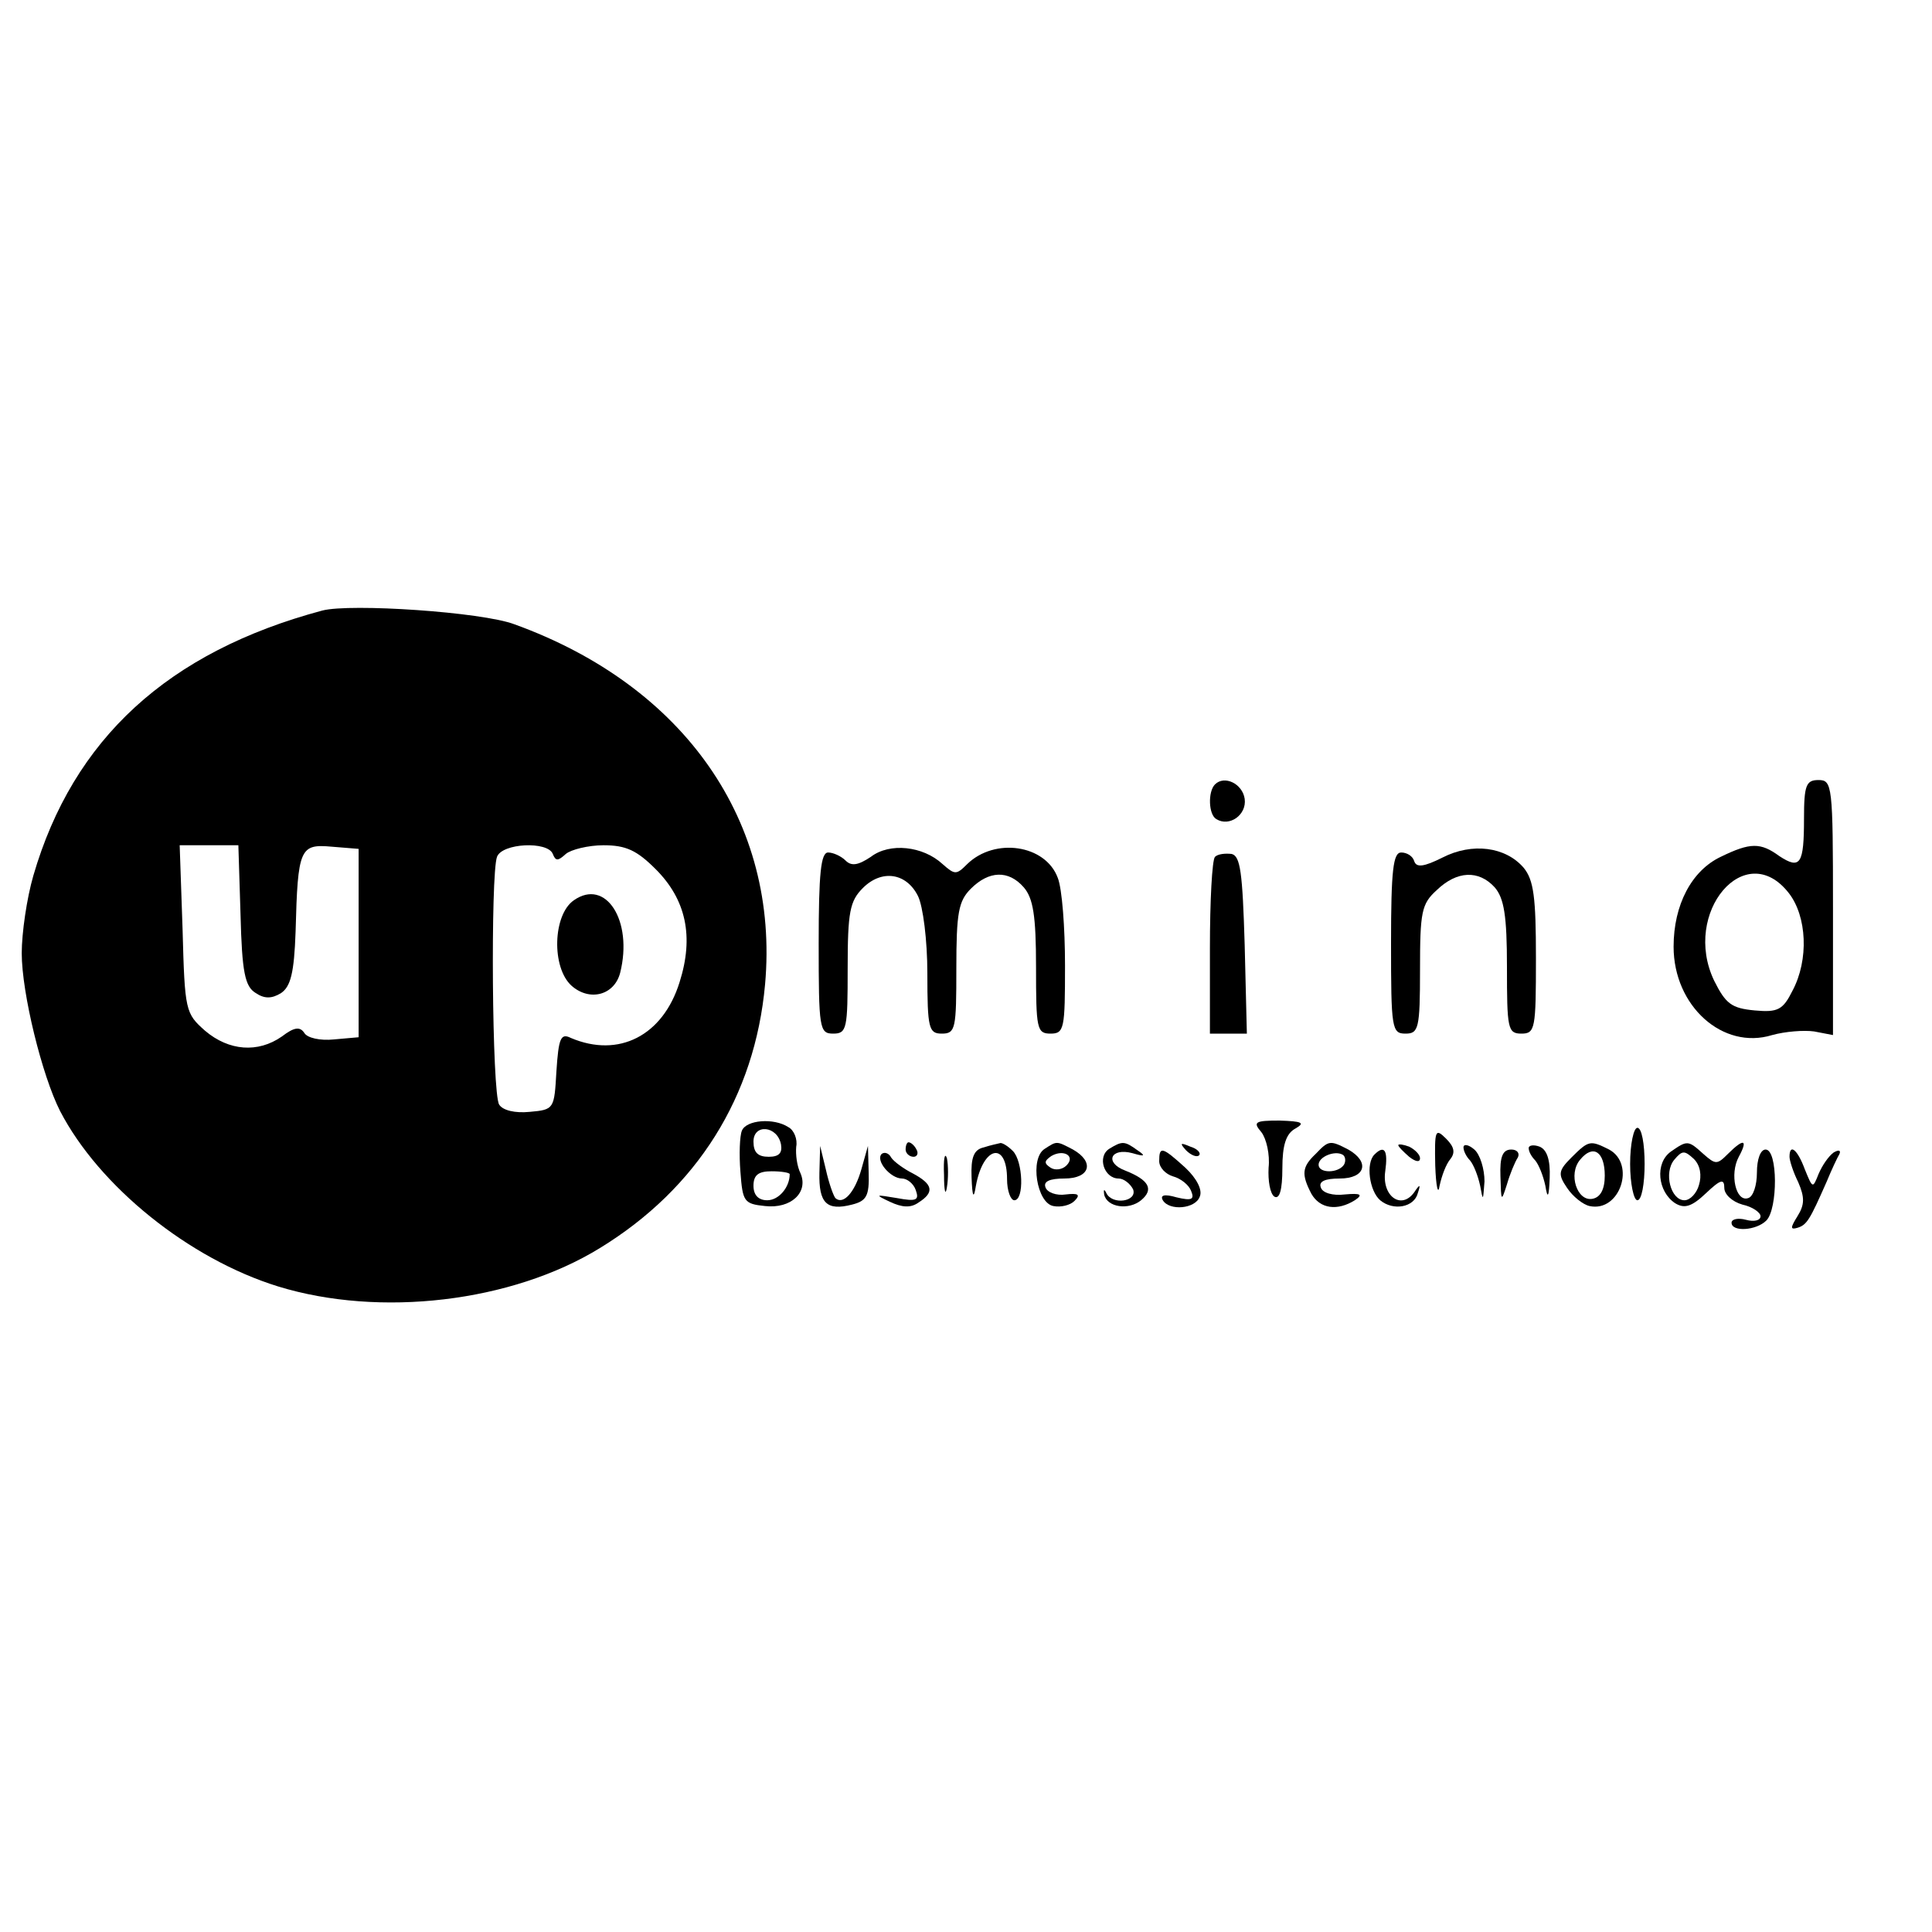 <?xml version="1.0" standalone="no"?>
<!DOCTYPE svg PUBLIC "-//W3C//DTD SVG 20010904//EN"
 "http://www.w3.org/TR/2001/REC-SVG-20010904/DTD/svg10.dtd">
<svg version="1.0" xmlns="http://www.w3.org/2000/svg"
 width="16pt" height="16pt" viewBox="0 0 16 16"
 preserveAspectRatio="xMidYMid meet">
<g transform="translate(0,16) scale(0.006,-0.006)"
fill="#000000" stroke="none">
<path d="M445 1824 c-213 -57 -344 -177 -399 -366 -9 -31 -16 -79 -16 -107 0
-55 28 -169 53 -218 54 -104 178 -204 301 -242 140 -43 322 -22 444 53 134 82
214 209 228 364 20 224 -111 412 -346 497 -45 17 -226 29 -265 19z m-113 -420
c2 -79 6 -99 21 -108 12 -8 22 -8 35 0 13 9 18 27 20 85 3 115 6 121 50 117
l37 -3 0 -130 0 -130 -34 -3 c-19 -2 -37 2 -41 9 -6 9 -14 8 -31 -5 -33 -23
-73 -20 -106 8 -27 24 -28 27 -31 140 l-4 116 41 0 40 0 3 -96z m431 84 c4
-10 7 -10 18 0 7 6 31 12 52 12 31 0 46 -7 72 -33 42 -42 53 -93 33 -156 -23
-74 -84 -105 -150 -77 -14 7 -17 0 -20 -46 -3 -52 -3 -53 -37 -56 -20 -2 -37
2 -42 10 -10 15 -12 318 -3 342 7 19 70 22 77 4z"/>
<path d="M792 1424 c-29 -20 -31 -93 -3 -118 25 -22 59 -13 67 18 18 72 -20
131 -64 100z"/>
<path d="M1677 1584 c-10 -10 -9 -42 2 -48 18 -11 42 6 39 28 -3 21 -28 33
-41 20z"/>
<path d="M2490 1537 c0 -63 -5 -71 -34 -52 -26 19 -40 19 -81 -1 -40 -19 -65
-66 -65 -124 0 -82 68 -143 136 -122 18 5 44 7 58 5 l26 -5 0 176 c0 169 -1
176 -20 176 -17 0 -20 -7 -20 -53z m-21 -103 c25 -32 28 -92 5 -135 -13 -26
-20 -30 -52 -27 -32 3 -40 9 -56 41 -45 94 43 198 103 121z"/>
<path d="M1202 1484 c-18 -12 -27 -13 -35 -5 -6 6 -17 11 -24 11 -10 0 -13
-29 -13 -125 0 -118 1 -125 20 -125 19 0 20 7 20 90 0 78 3 93 21 111 26 26
60 21 76 -11 7 -14 13 -61 13 -107 0 -76 2 -83 20 -83 19 0 20 7 20 90 0 77 3
93 20 110 25 25 52 26 73 2 13 -15 17 -39 17 -110 0 -85 1 -92 20 -92 19 0 20
7 20 94 0 52 -4 106 -10 121 -17 46 -87 56 -125 19 -15 -15 -17 -15 -34 0 -27
25 -73 30 -99 10z"/>
<path d="M1991 1483 c-26 -13 -36 -14 -39 -5 -2 7 -10 12 -18 12 -11 0 -14
-24 -14 -125 0 -118 1 -125 20 -125 18 0 20 7 20 88 0 80 2 91 23 110 28 27
58 28 80 4 13 -15 17 -39 17 -110 0 -85 1 -92 20 -92 19 0 20 7 20 104 0 84
-3 108 -17 125 -25 29 -71 35 -112 14z"/>
<path d="M1677 1484 c-4 -4 -7 -61 -7 -126 l0 -118 25 0 26 0 -3 122 c-3 101
-6 123 -18 126 -9 1 -19 0 -23 -4z"/>
<path d="M1024 1106 c-3 -7 -4 -33 -2 -57 3 -41 5 -44 34 -47 36 -4 60 19 49
45 -5 10 -7 26 -6 37 2 10 -3 23 -11 27 -20 13 -58 10 -64 -5z m54 -19 c2 -12
-3 -17 -17 -17 -15 0 -21 6 -21 21 0 25 33 22 38 -4z m12 -41 c0 -18 -15 -36
-31 -36 -12 0 -19 7 -19 20 0 15 7 20 25 20 14 0 25 -2 25 -4z"/>
<path d="M1741 1104 c7 -9 12 -31 10 -49 -1 -18 2 -36 8 -40 7 -4 11 9 11 39
0 32 5 48 18 55 14 8 9 10 -22 11 -34 0 -37 -2 -25 -16z"/>
<path d="M1981 1058 c1 -29 4 -42 6 -28 3 14 9 30 15 37 7 9 5 17 -6 28 -15
15 -16 12 -15 -37z"/>
<path d="M2250 1060 c0 -27 5 -50 10 -50 6 0 10 23 10 50 0 28 -4 50 -10 50
-5 0 -10 -22 -10 -50z"/>
<path d="M1250 1080 c0 -5 5 -10 11 -10 5 0 7 5 4 10 -3 6 -8 10 -11 10 -2 0
-4 -4 -4 -10z"/>
<path d="M1358 1083 c-14 -3 -18 -14 -17 -41 1 -28 3 -31 6 -12 10 55 43 62
43 9 0 -16 5 -29 10 -29 14 0 12 54 -2 68 -7 7 -14 11 -17 11 -4 -1 -14 -3
-23 -6z"/>
<path d="M1442 1081 c-21 -13 -11 -75 12 -79 10 -2 23 1 29 7 9 9 5 11 -12 9
-13 -2 -26 3 -28 10 -3 8 6 12 26 12 36 0 42 23 12 40 -23 12 -22 12 -39 1z
m30 -23 c-6 -6 -16 -7 -22 -3 -9 6 -9 9 1 16 17 10 34 0 21 -13z"/>
<path d="M1531 1081 c-17 -11 -7 -41 13 -41 7 0 16 -7 20 -15 6 -17 -29 -22
-37 -5 -3 6 -4 5 -3 -2 4 -18 34 -22 51 -8 18 15 11 28 -22 41 -29 11 -20 32
10 24 17 -5 19 -4 7 4 -18 13 -21 13 -39 2z"/>
<path d="M1637 1079 c7 -7 15 -10 18 -7 3 3 -2 9 -12 12 -14 6 -15 5 -6 -5z"/>
<path d="M1816 1074 c-19 -18 -20 -28 -6 -55 12 -21 36 -24 60 -9 12 8 8 10
-14 8 -16 -2 -31 2 -33 10 -3 8 6 12 26 12 36 0 42 23 12 40 -25 13 -27 13
-45 -6z m39 -15 c-8 -12 -35 -12 -35 0 0 11 22 20 33 14 4 -2 5 -9 2 -14z"/>
<path d="M1930 1086 c0 -2 7 -9 15 -16 9 -7 15 -8 15 -2 0 5 -7 12 -15 16 -8
3 -15 4 -15 2z"/>
<path d="M2020 1083 c0 -5 4 -13 9 -18 5 -6 11 -21 14 -35 4 -22 4 -21 6 6 0
17 -6 37 -14 44 -8 7 -15 8 -15 3z"/>
<path d="M2110 1082 c0 -5 4 -12 9 -17 5 -6 11 -21 14 -35 3 -19 5 -16 6 11 1
25 -4 39 -14 43 -8 3 -15 2 -15 -2z"/>
<path d="M2169 1069 c-18 -18 -19 -23 -6 -42 8 -12 22 -23 31 -25 42 -9 64 58
27 78 -26 13 -28 13 -52 -11z m46 -25 c0 -19 -6 -30 -17 -32 -21 -4 -34 34
-17 54 18 22 34 11 34 -22z"/>
<path d="M2306 1077 c-22 -16 -18 -55 6 -71 13 -8 23 -5 43 14 20 19 25 20 25
7 0 -9 11 -19 25 -23 14 -3 25 -11 25 -16 0 -6 -9 -8 -20 -5 -11 3 -20 1 -20
-4 0 -13 34 -11 48 3 16 16 16 98 -1 98 -7 0 -12 -13 -12 -32 0 -17 -5 -33
-12 -35 -17 -6 -26 33 -13 57 13 24 7 26 -15 4 -15 -15 -17 -15 -34 0 -21 19
-22 19 -45 3z m39 -46 c-3 -11 -12 -21 -20 -21 -19 0 -29 38 -14 56 11 13 14
13 27 1 9 -9 11 -23 7 -36z"/>
<path d="M1131 1048 c-1 -42 10 -53 45 -44 20 5 24 12 23 44 l-1 37 -9 -32
c-9 -32 -25 -50 -36 -40 -3 4 -9 21 -13 39 l-8 33 -1 -37z"/>
<path d="M1217 1074 c-9 -9 12 -34 28 -34 7 0 16 -7 19 -16 5 -14 1 -16 -26
-11 -30 5 -31 5 -10 -5 17 -8 29 -9 40 -1 22 14 20 25 -8 40 -12 6 -26 16 -30
22 -3 6 -9 8 -13 5z"/>
<path d="M1303 1045 c0 -22 2 -30 4 -17 2 12 2 30 0 40 -3 9 -5 -1 -4 -23z"/>
<path d="M1600 1064 c0 -9 9 -18 19 -21 11 -3 22 -12 25 -20 5 -12 1 -14 -20
-9 -17 5 -23 3 -19 -4 9 -15 45 -12 51 5 4 9 -4 25 -20 40 -32 29 -36 30 -36
9z"/>
<path d="M1897 1073 c-12 -12 -7 -50 8 -63 18 -15 47 -10 52 10 4 12 3 13 -5
1 -18 -25 -45 -5 -40 29 4 29 -1 37 -15 23z"/>
<path d="M2071 1043 c1 -35 1 -36 9 -11 4 14 11 31 15 37 3 6 -1 11 -9 11 -12
0 -16 -10 -15 -37z"/>
<path d="M2470 1070 c0 -5 5 -21 12 -35 9 -21 9 -31 -1 -47 -10 -16 -10 -19 0
-16 13 4 17 11 40 63 7 17 15 34 18 39 2 5 -1 6 -8 2 -7 -5 -16 -18 -21 -30
-8 -20 -8 -20 -19 7 -10 27 -21 36 -21 17z"/>
</g>
</svg>
